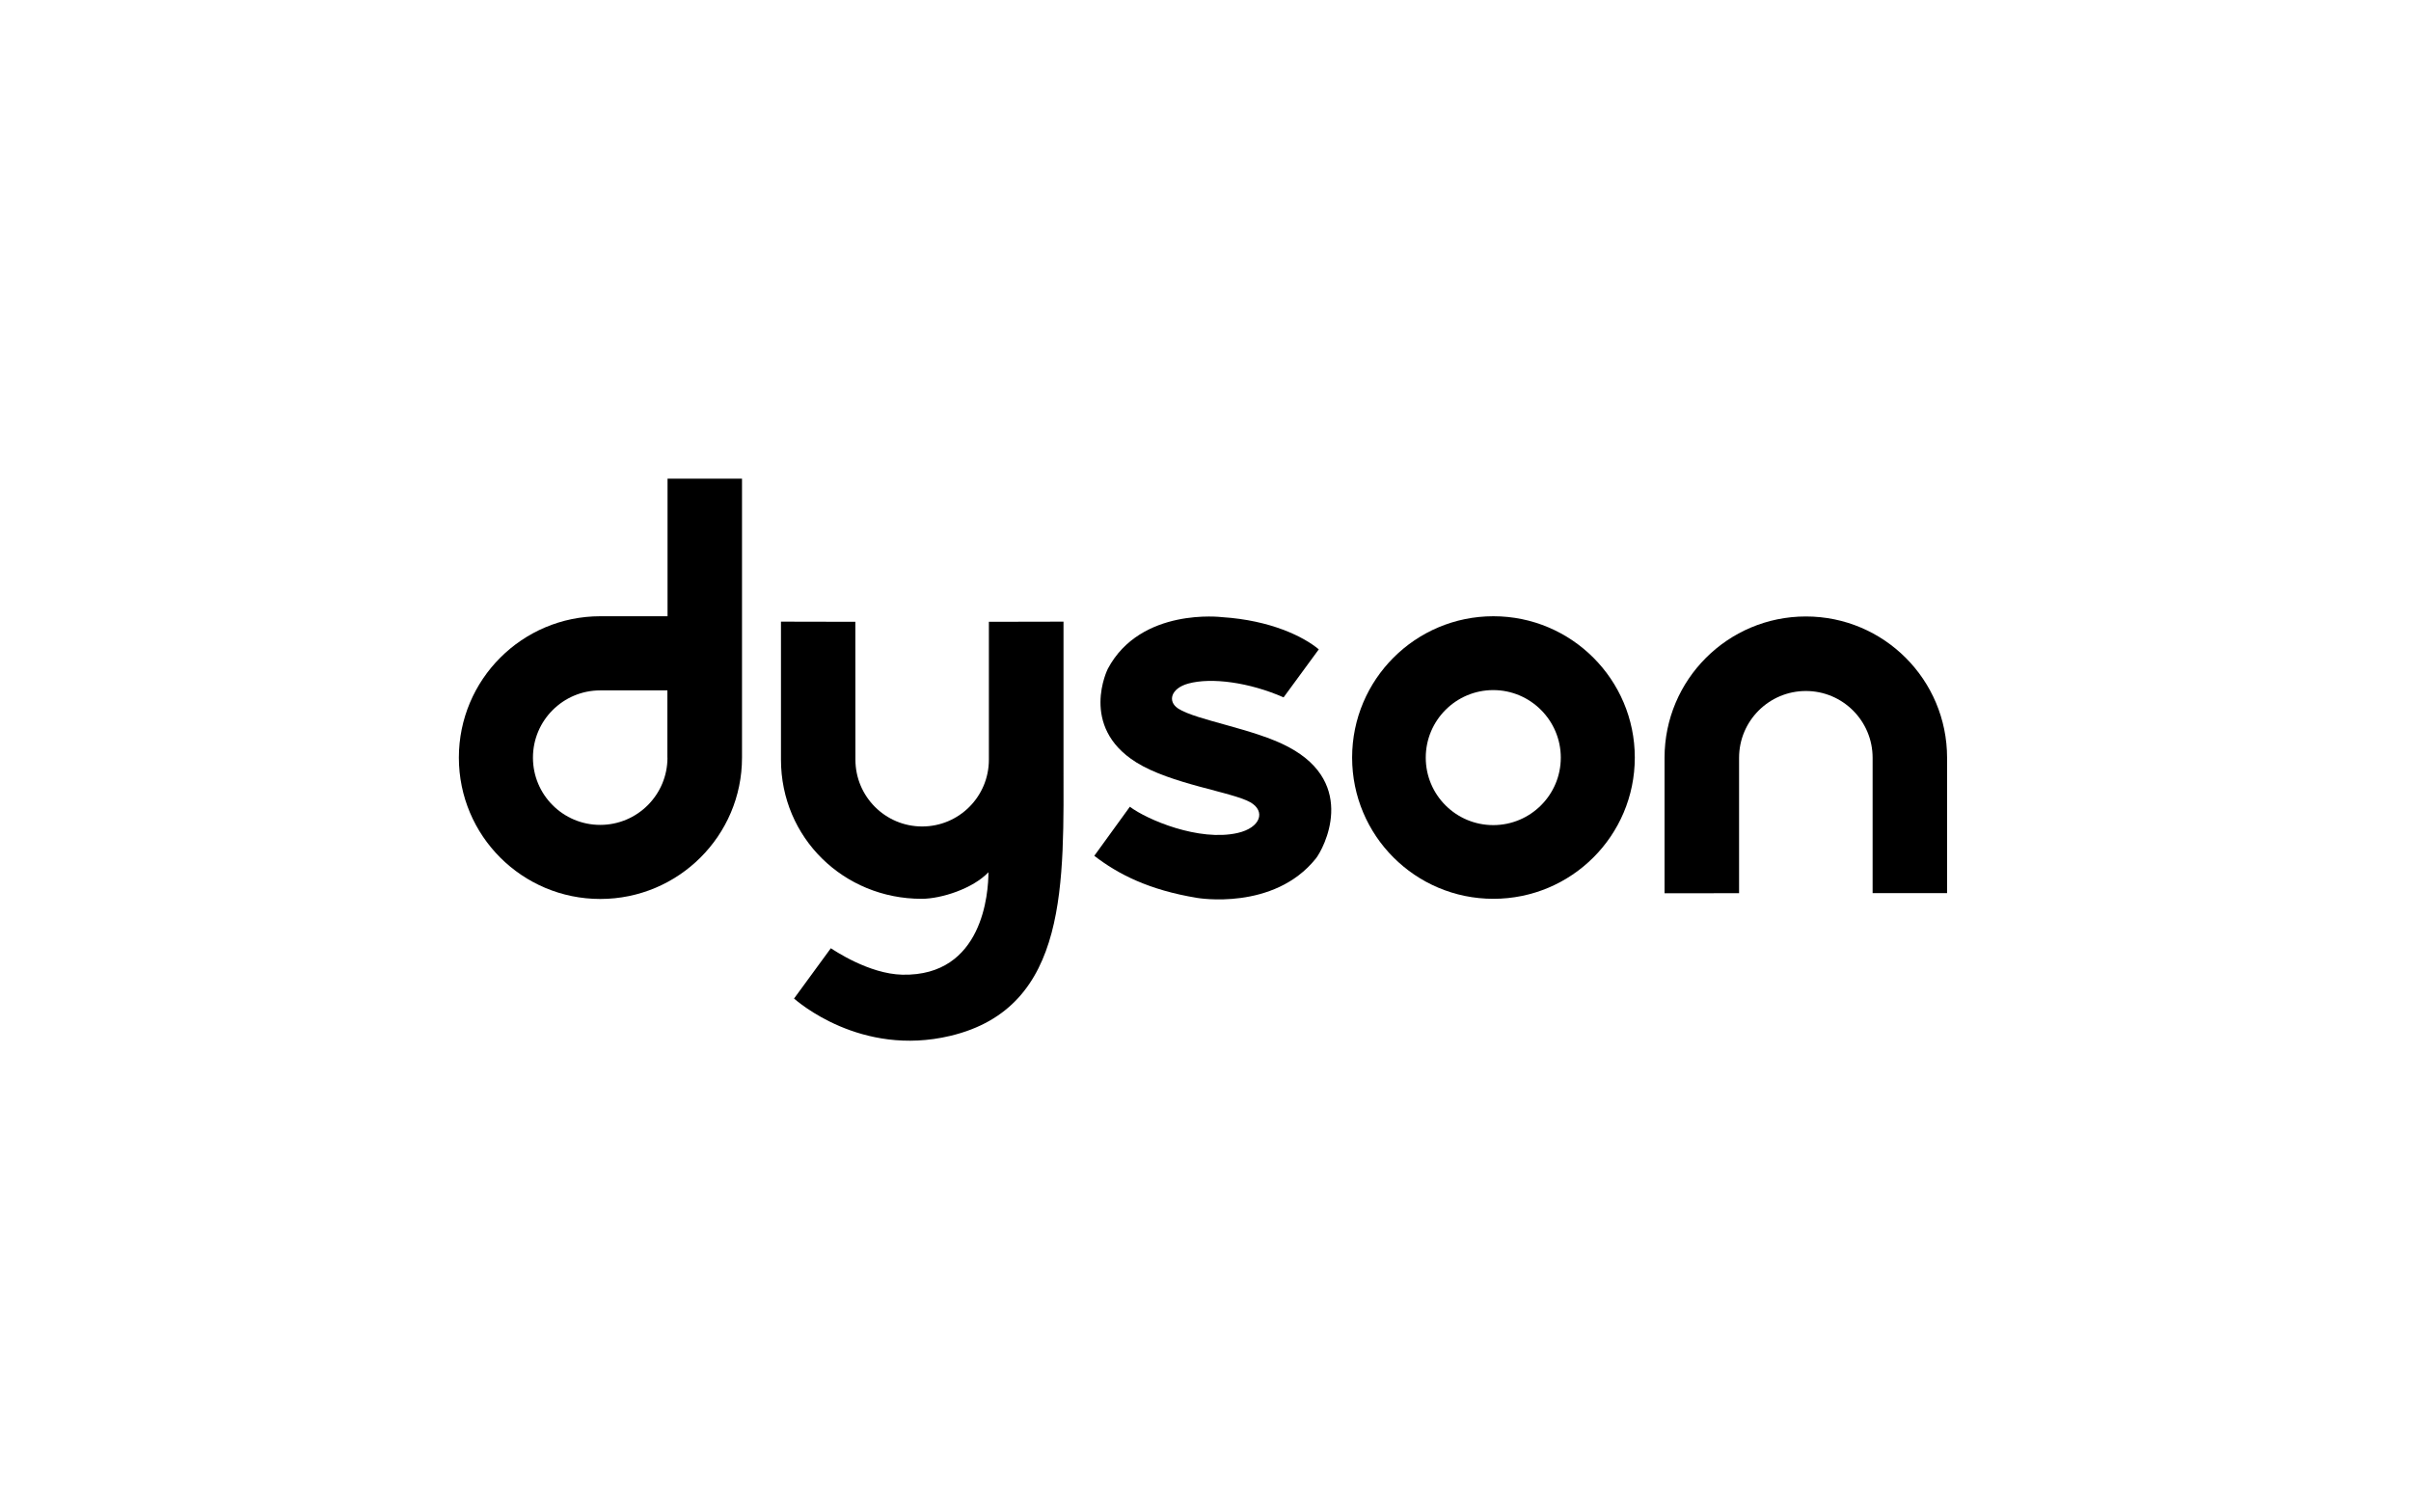<?xml version="1.0" encoding="UTF-8"?> <svg xmlns="http://www.w3.org/2000/svg" width="220" height="138" viewBox="0 0 220 138" fill="none"><path fill-rule="evenodd" clip-rule="evenodd" d="M67.707 43.683H60.912V56.238C58.611 56.238 56.2 56.238 54.775 56.238C47.652 56.238 41.871 62.012 41.871 69.142C41.871 76.272 47.645 82.039 54.775 82.039C61.905 82.039 67.707 76.265 67.707 69.142C67.707 65.58 67.707 56.238 67.707 56.238V43.683ZM60.905 69.142C60.905 72.532 58.159 75.279 54.768 75.279C51.378 75.279 48.631 72.532 48.631 69.142C48.631 65.752 51.378 63.005 54.768 63.005H60.898V69.142H60.905Z" fill="black"></path><path fill-rule="evenodd" clip-rule="evenodd" d="M123.379 69.135C123.379 62.012 129.153 56.238 136.269 56.238C143.386 56.238 149.173 62.012 149.173 69.135C149.173 76.258 143.399 82.025 136.269 82.025C129.139 82.025 123.379 76.251 123.379 69.135ZM136.256 75.299C139.66 75.299 142.42 72.539 142.42 69.142C142.42 65.745 139.653 62.977 136.256 62.977C132.858 62.977 130.098 65.738 130.098 69.142C130.098 72.546 132.858 75.299 136.256 75.299Z" fill="black"></path><path fill-rule="evenodd" clip-rule="evenodd" d="M170.873 69.156C170.873 65.786 168.147 63.06 164.784 63.06C161.421 63.06 158.688 65.786 158.688 69.156C158.688 70.813 158.688 81.512 158.688 81.512C155.229 81.512 151.887 81.519 151.887 81.519C151.887 81.519 151.887 72.71 151.887 69.156C151.887 62.032 157.661 56.258 164.784 56.258C171.907 56.258 177.668 62.032 177.668 69.156C177.668 72.786 177.668 81.505 177.668 81.505C177.668 81.505 174.325 81.505 170.873 81.505C170.873 81.505 170.873 70.847 170.873 69.156Z" fill="black"></path><path fill-rule="evenodd" clip-rule="evenodd" d="M107.502 64.656C106.516 64.012 106.838 62.82 108.427 62.382C110.537 61.8 114.009 62.272 117.126 63.642L120.338 59.259C118.941 58.094 115.947 56.608 111.509 56.32C111.509 56.32 104.091 55.395 101.091 61.026C101.091 61.026 98.434 66.286 103.673 69.567C106.858 71.56 112.399 72.265 114.084 73.211C115.516 74.019 115.043 75.539 112.92 76.019C109.406 76.813 104.68 74.813 103.098 73.622L99.852 78.101C102.03 79.779 104.824 81.218 109.249 81.944C109.249 81.944 116.221 83.149 120.064 78.354C120.776 77.464 123.927 71.553 117.584 68.176C114.441 66.498 109.167 65.738 107.495 64.656H107.502Z" fill="black"></path><path fill-rule="evenodd" clip-rule="evenodd" d="M75.817 86.539C76.097 86.71 79.269 88.882 82.337 88.95C89.721 89.108 90.193 81.423 90.193 79.601C88.775 81.094 85.892 82.025 84.097 82.025C76.974 82.025 71.262 76.45 71.262 69.32C71.262 65.793 71.262 56.731 71.262 56.731C71.262 56.731 74.577 56.731 78.049 56.745C78.049 56.745 78.056 67.793 78.056 69.327C78.056 72.69 80.782 75.423 84.145 75.423C87.508 75.423 90.234 72.697 90.234 69.327C90.234 67.95 90.234 56.745 90.234 56.745C93.707 56.745 97.043 56.731 97.043 56.731V69.32C97.043 80.478 97.584 91.943 86.714 94.532C78.522 96.484 72.741 91.361 72.454 91.128L75.81 86.539H75.817Z" fill="black"></path></svg> 